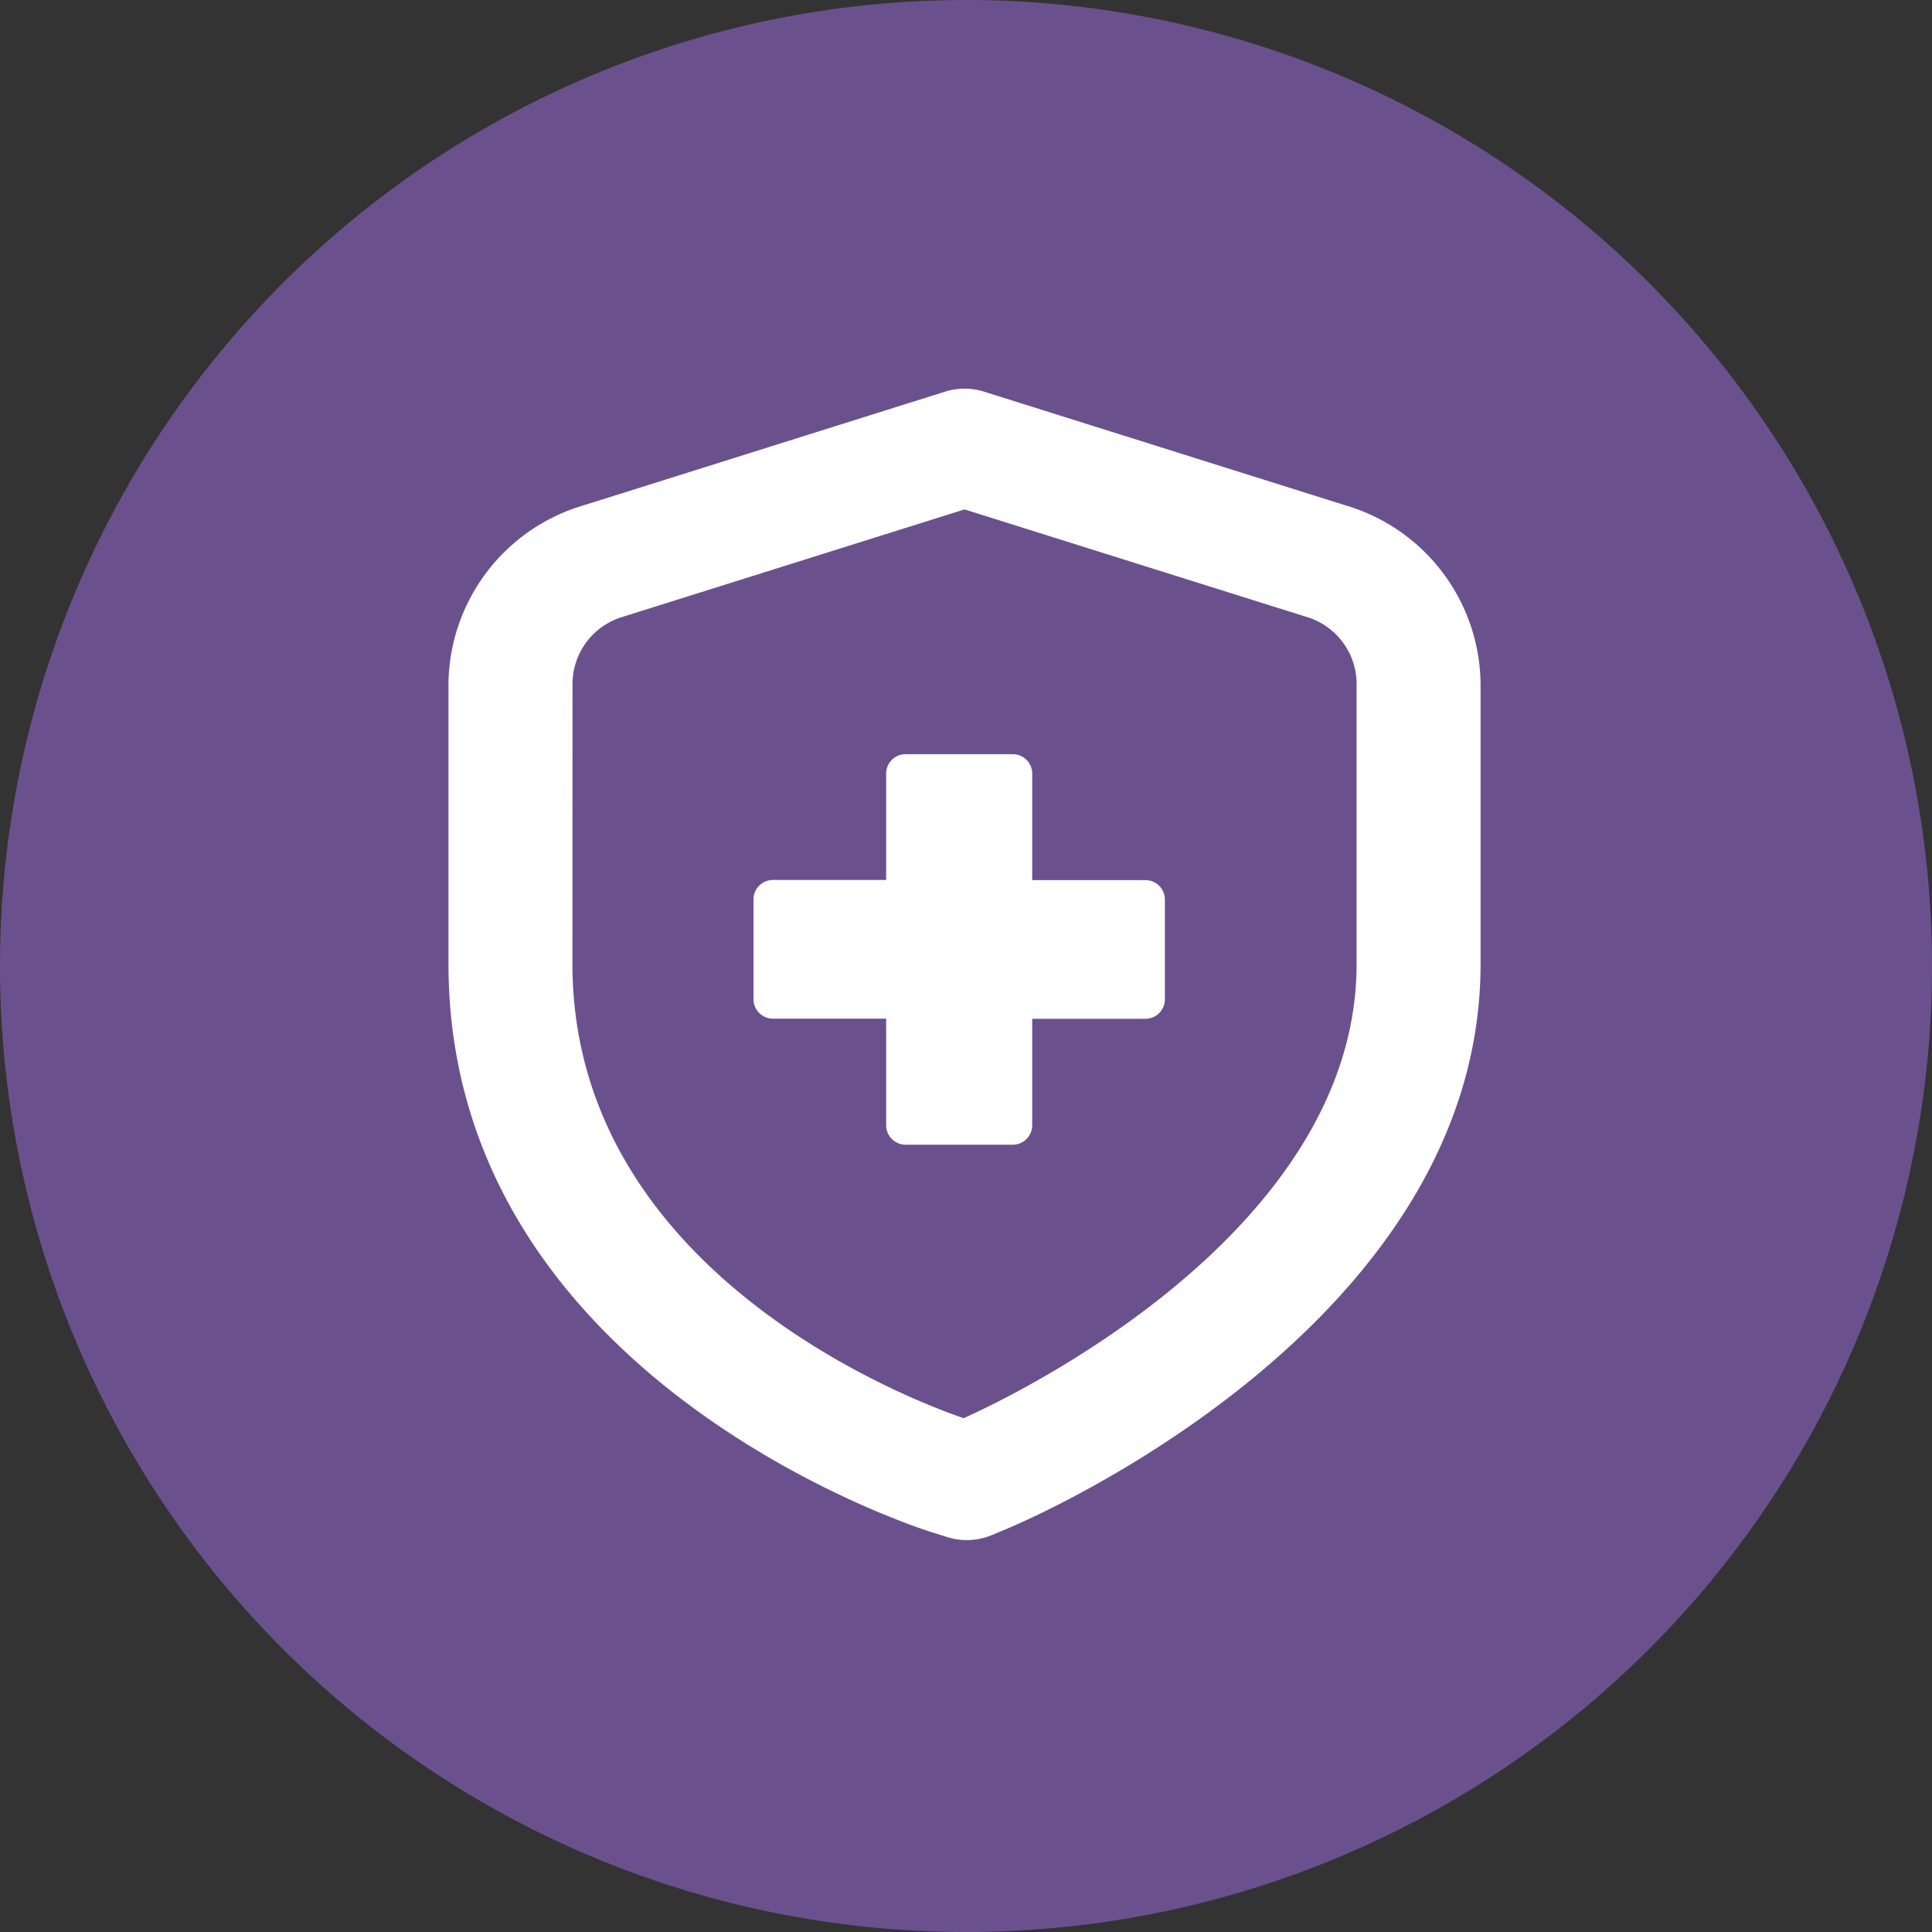 <svg xmlns="http://www.w3.org/2000/svg" xmlns:xlink="http://www.w3.org/1999/xlink" width="68" height="68" viewBox="0 0 68 68">
  <rect x="0" y="0" width="68" height="68" fill="#333333" stroke="none"/>
  <defs>
    <clipPath id="clip-path">
      <rect id="Rectangle_16" data-name="Rectangle 16" width="37.428" height="41.753" fill="none"/>
    </clipPath>
  </defs>
  <g id="Group_66" data-name="Group 66" transform="translate(-343 -1175)">
    <path id="Path_1782" data-name="Path 1782" d="M34,0A34,34,0,1,1,0,34,34,34,0,0,1,34,0Z" transform="translate(343 1175)" fill="#6a518e"/>
    <g id="Group_33" data-name="Group 33" transform="translate(358.785 1188.681)" clip-path="url(#clip-path)">
      <path id="Path_1411" data-name="Path 1411" d="M4.363,20.248c0,10.865,11.95,15.365,13.77,15.988,1.707-.765,13.83-6.538,13.83-15.988V10.359a2.468,2.468,0,0,0-1.782-2.332L18.163,4.249,6.145,8.027l0,0a2.467,2.467,0,0,0-1.779,2.328ZM4.777,4.1,17.478.105a2.283,2.283,0,0,1,1.371,0L31.549,4.1a6.62,6.62,0,0,1,4.777,6.259v9.891c0,12.786-15.958,19.581-16.63,19.86l-.566.238a2.291,2.291,0,0,1-1.571.073l-.59-.185C16.278,40.015,0,34.71,0,20.248V10.355A6.623,6.623,0,0,1,4.777,4.1" transform="translate(0 -0.001)" fill="#fff"/>
      <path id="Path_1412" data-name="Path 1412" d="M6.737,11.662h3.97V7.9a.684.684,0,0,1,.7-.665h3.74a.684.684,0,0,1,.7.665v3.767h3.97a.686.686,0,0,1,.7.667v3.547a.686.686,0,0,1-.7.667h-3.97v3.765a.686.686,0,0,1-.7.667h-3.74a.686.686,0,0,1-.7-.667V16.543H6.737a.686.686,0,0,1-.7-.667V12.329a.686.686,0,0,1,.7-.667" transform="translate(4.698 5.629)" fill="#fff"/>
    </g>
  </g>
</svg>

